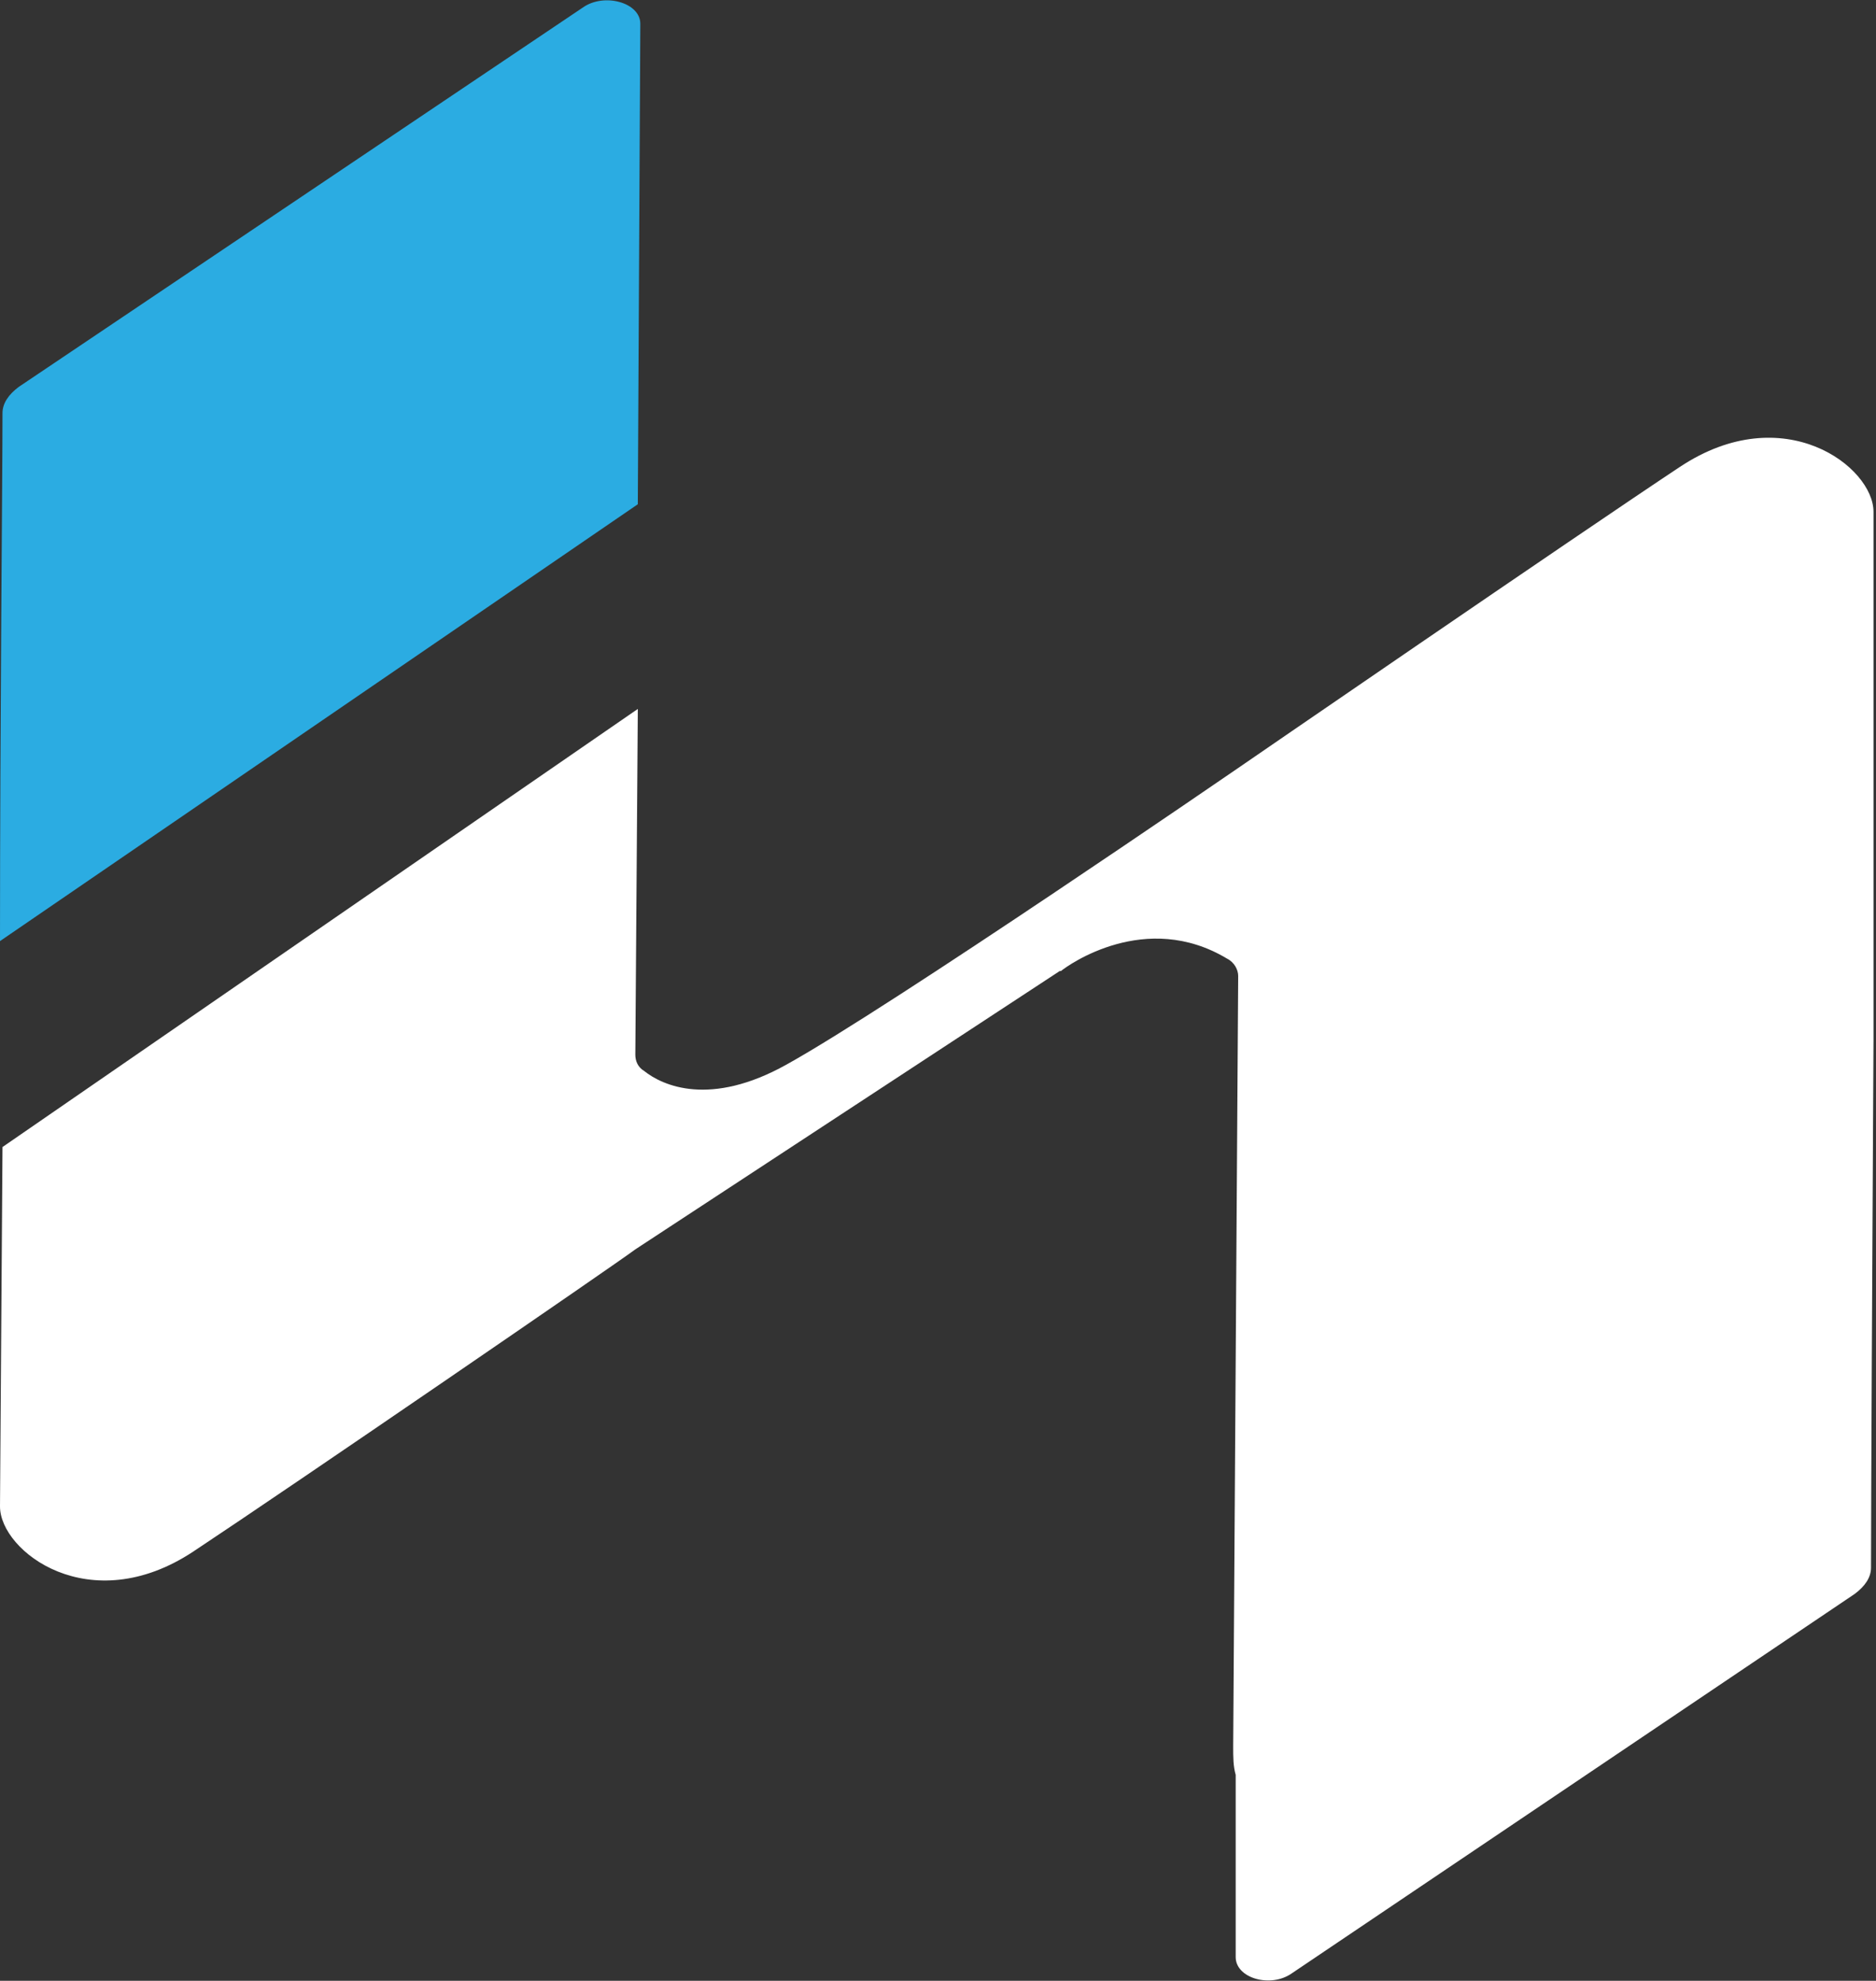 <?xml version="1.0" encoding="UTF-8"?>
<svg xmlns="http://www.w3.org/2000/svg" id="Layer_1" data-name="Layer 1" viewBox="0 0 15.03 15.87">
  <rect x="0" y="0" width="15.03" height="15.87" fill="#333333" stroke="none"/>
  <defs>
    <style>
      .cls-1 {
        fill: #fff;
      }

      .cls-2 {
        fill: #2bace2;
      }
    </style>
  </defs>
  <path class="cls-2" d="M5.11,4.04l.02-3.85c0-.17-.29-.25-.46-.13L.15,3.1c-.08.06-.13.13-.13.21C.02,3.82,0,5.8,0,7.54l5.11-3.5Z"></path>
  <path class="cls-1" d="M15.01,8.35v-.95s0-.03,0-.04v-.98s0-.06,0-.09v-.3c0-.09,0-.17,0-.26v-.2s0-.02,0-.03v-.26c0-.08,0-.15,0-.22v-.35s0-.04,0-.06v-.29s0-.04,0-.06v-.1s0-.05,0-.06c0-.36-.72-.91-1.55-.36-.83.55-3.55,2.42-3.55,2.42,0,0-2.78,1.91-3.61,2.37-.61.34-.99.17-1.14.05-.05-.03-.07-.08-.07-.13l.02-2.77L.02,9.19,0,12.07c0,.36.72.91,1.55.36.8-.53,3.38-2.3,3.54-2.42h0s3.4-2.23,3.4-2.23c0,0,0,0,.01,0,.06-.05.68-.49,1.33-.1.06.03.09.09.09.14l-.04,6.17c0,.09,0,.16.02.23v1.46c0,.17.28.25.45.13l4.51-3.04c.08-.06.13-.13.13-.21,0-.51.01-2.49.02-4.24l-.02.02Z"></path>
</svg>
